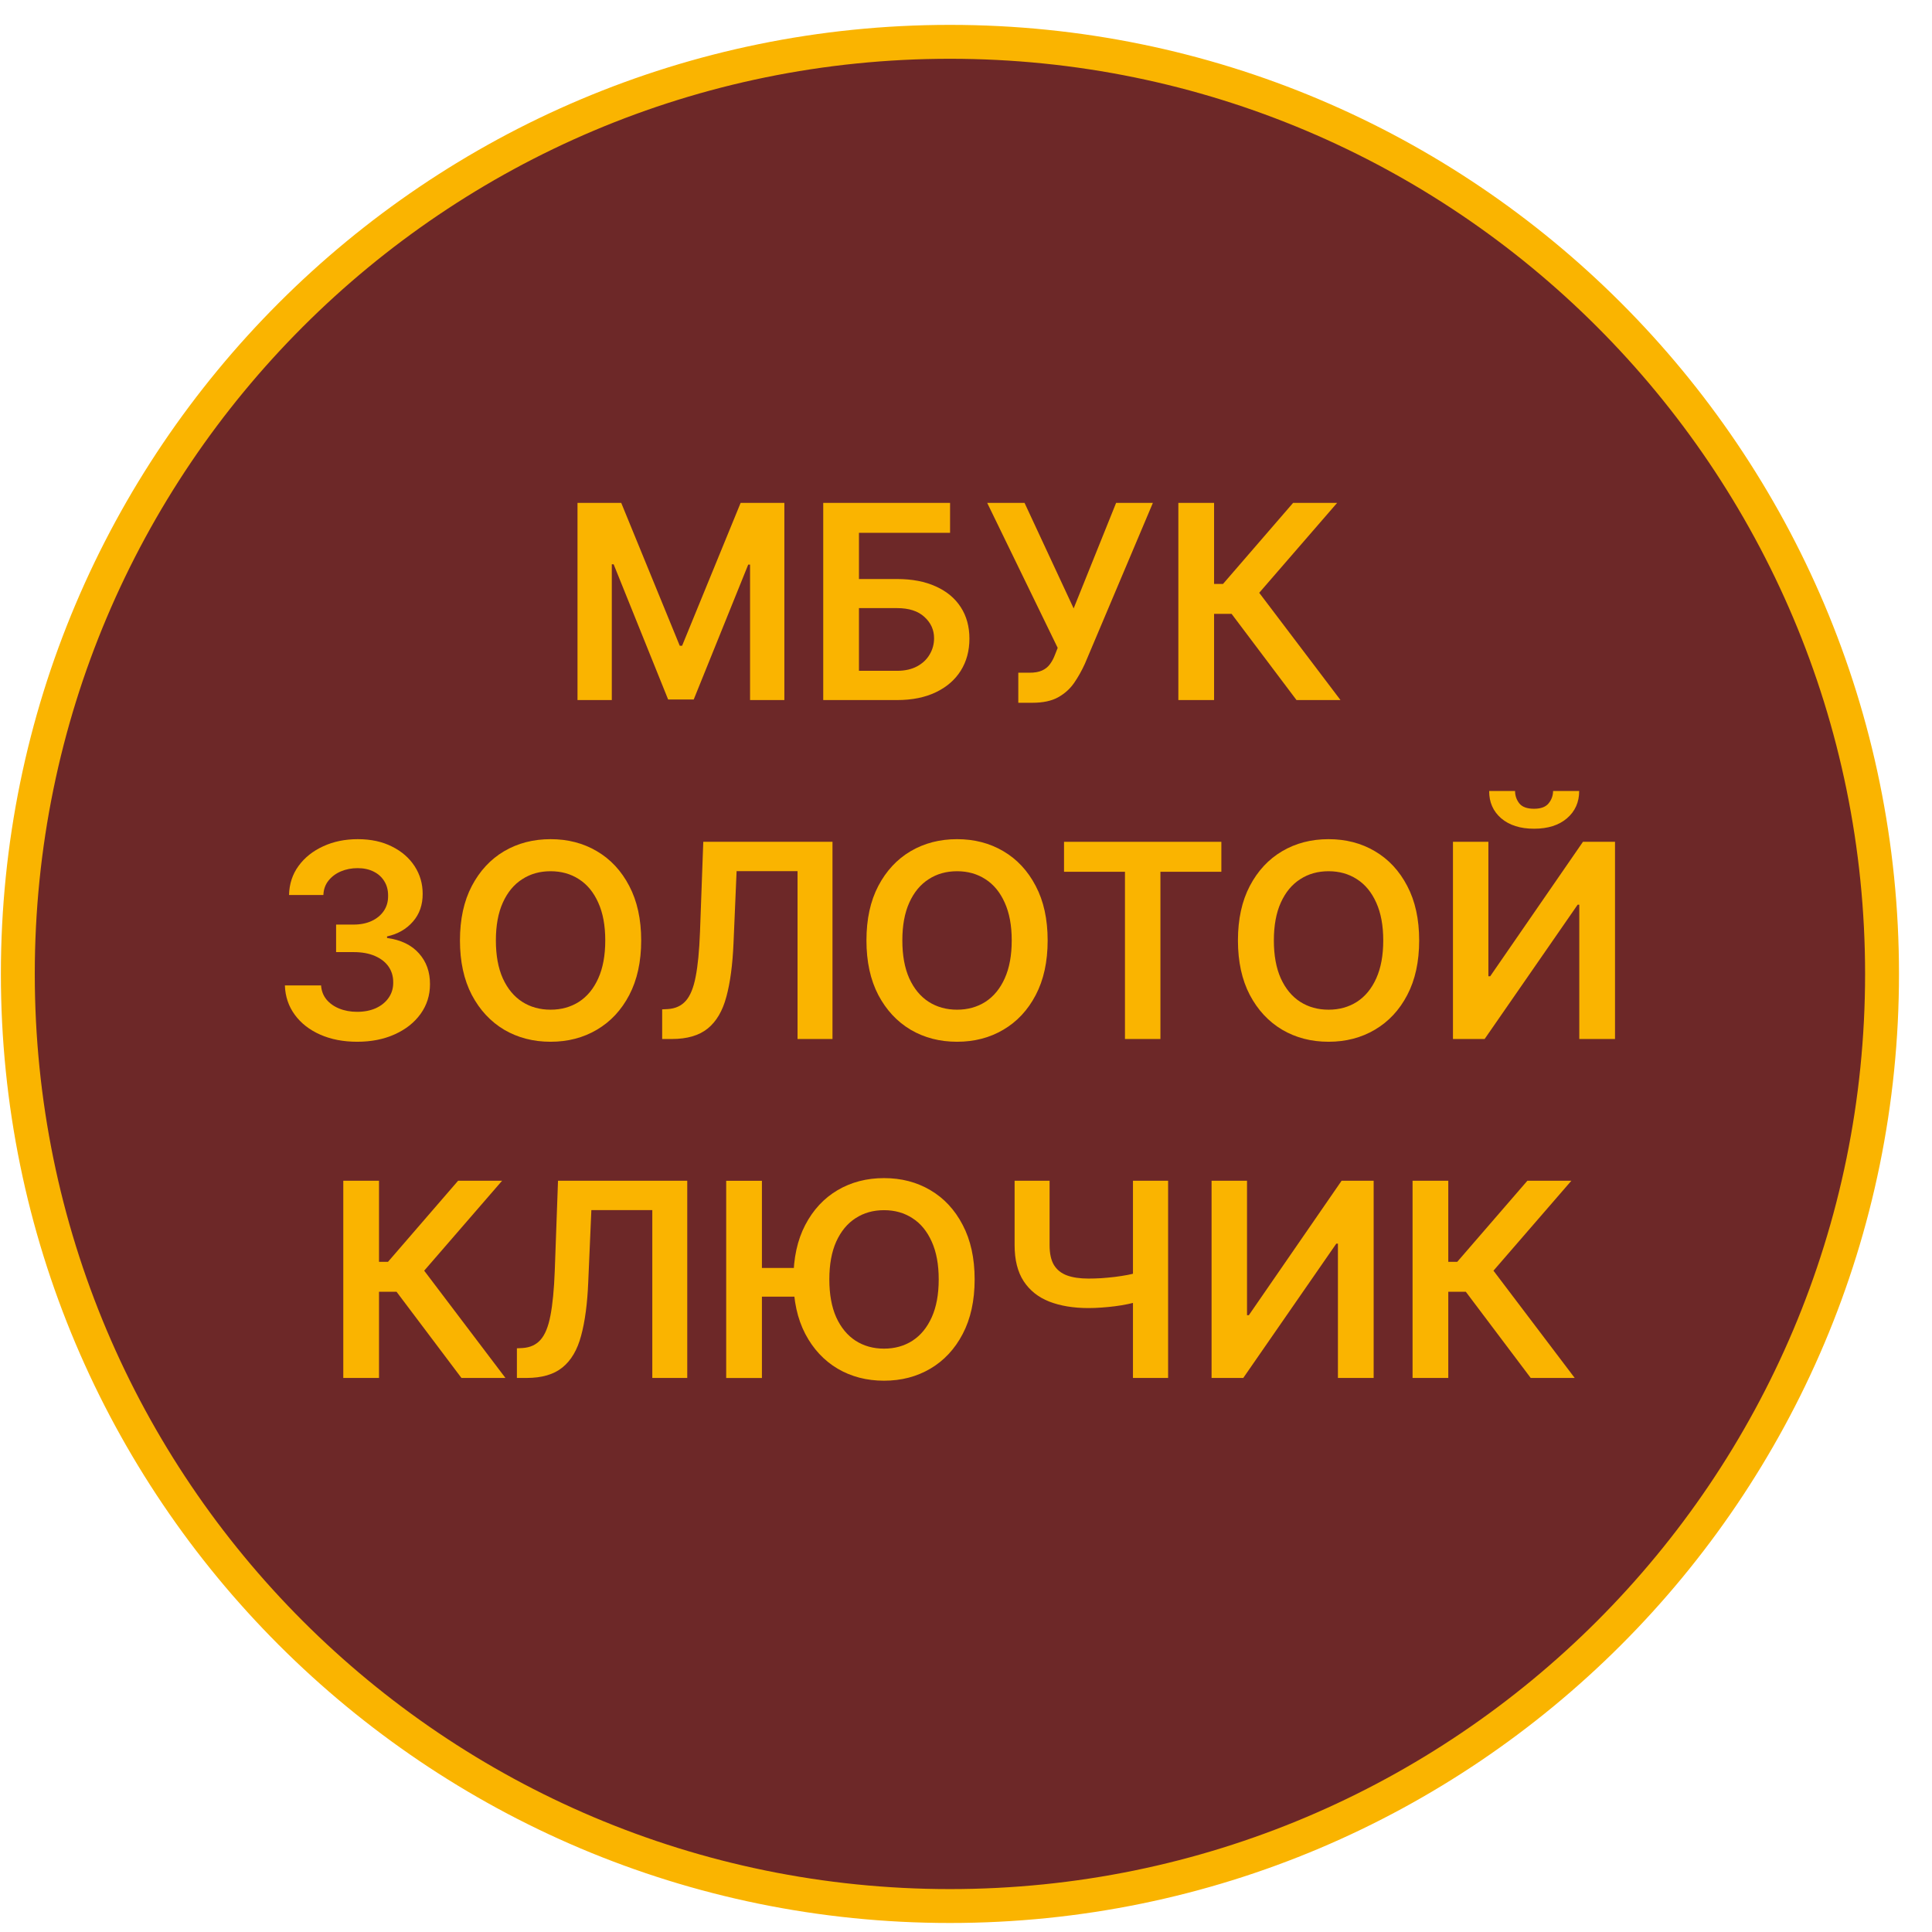 <svg width="57" height="57" viewBox="0 0 57 57" fill="none" xmlns="http://www.w3.org/2000/svg">
<g clip-path="url(#clip0_4682_18107)">
<path d="M28.026 1.234C43.214 1.234 55.526 13.546 55.526 28.734C55.526 43.922 43.214 56.234 28.026 56.234C12.838 56.234 0.526 43.922 0.526 28.734C0.526 13.546 12.838 1.234 28.026 1.234Z" fill="#6D2828" stroke="#FAB400"/>
<path d="M45.161 40.654L43.246 38.111H42.729V40.654H41.675V34.836H42.729V37.228H42.993L45.062 34.836H46.36L44.062 37.489L46.459 40.654H45.161Z" fill="#FAB400"/>
<path d="M35.745 34.836H36.791V38.802H36.845L39.581 34.836H40.527V40.654H39.473V36.691H39.425L36.68 40.654H35.745V34.836Z" fill="#FAB400"/>
<path d="M29.934 34.836H30.966V36.734C30.966 36.98 31.008 37.175 31.093 37.319C31.181 37.463 31.309 37.566 31.48 37.629C31.65 37.691 31.862 37.722 32.116 37.722C32.23 37.722 32.352 37.718 32.483 37.711C32.615 37.702 32.749 37.689 32.883 37.674C33.018 37.657 33.147 37.637 33.27 37.614C33.393 37.59 33.503 37.563 33.599 37.535V38.393C33.503 38.423 33.395 38.45 33.275 38.475C33.156 38.5 33.03 38.521 32.898 38.538C32.765 38.555 32.632 38.568 32.5 38.577C32.367 38.587 32.239 38.592 32.116 38.592C31.671 38.592 31.285 38.528 30.957 38.401C30.631 38.273 30.38 38.072 30.201 37.799C30.023 37.526 29.934 37.171 29.934 36.734V34.836ZM33.426 34.836H34.463V40.654H33.426V34.836Z" fill="#FAB400"/>
<path d="M22.479 34.837V40.656H21.425V34.837H22.479ZM23.738 37.408V38.255H21.905V37.408H23.738ZM28.755 37.746C28.755 38.373 28.637 38.91 28.402 39.357C28.169 39.802 27.851 40.143 27.448 40.38C27.046 40.617 26.591 40.735 26.081 40.735C25.572 40.735 25.116 40.617 24.712 40.38C24.311 40.141 23.992 39.8 23.758 39.354C23.525 38.907 23.408 38.371 23.408 37.746C23.408 37.12 23.525 36.584 23.758 36.139C23.992 35.691 24.311 35.35 24.712 35.113C25.116 34.876 25.572 34.758 26.081 34.758C26.591 34.758 27.046 34.876 27.448 35.113C27.851 35.35 28.169 35.691 28.402 36.139C28.637 36.584 28.755 37.12 28.755 37.746ZM27.695 37.746C27.695 37.305 27.626 36.933 27.488 36.63C27.351 36.325 27.162 36.095 26.919 35.94C26.677 35.782 26.398 35.704 26.081 35.704C25.765 35.704 25.486 35.782 25.243 35.94C25.001 36.095 24.811 36.325 24.672 36.63C24.536 36.933 24.468 37.305 24.468 37.746C24.468 38.188 24.536 38.561 24.672 38.866C24.811 39.169 25.001 39.399 25.243 39.556C25.486 39.711 25.765 39.789 26.081 39.789C26.398 39.789 26.677 39.711 26.919 39.556C27.162 39.399 27.351 39.169 27.488 38.866C27.626 38.561 27.695 38.188 27.695 37.746Z" fill="#FAB400"/>
<path d="M15.25 40.654V39.779L15.415 39.771C15.639 39.757 15.816 39.677 15.947 39.529C16.079 39.381 16.177 39.144 16.239 38.816C16.303 38.488 16.346 38.049 16.367 37.498L16.463 34.836H20.276V40.654H19.245V35.702H17.447L17.355 37.825C17.329 38.461 17.259 38.988 17.145 39.407C17.034 39.825 16.85 40.138 16.594 40.344C16.34 40.551 15.987 40.654 15.534 40.654H15.25Z" fill="#FAB400"/>
<path d="M13.614 40.654L11.699 38.111H11.182V40.654H10.128V34.836H11.182V37.228H11.447L13.515 34.836H14.813L12.515 37.489L14.912 40.654H13.614Z" fill="#FAB400"/>
<path d="M42.867 24.836H43.912V28.802H43.966L46.702 24.836H47.648V30.654H46.594V26.691H46.546L43.801 30.654H42.867V24.836ZM45.821 23.336H46.591C46.591 23.667 46.471 23.936 46.23 24.143C45.992 24.347 45.668 24.45 45.259 24.45C44.853 24.45 44.53 24.347 44.29 24.143C44.051 23.936 43.933 23.667 43.935 23.336H44.699C44.699 23.472 44.741 23.595 44.824 23.702C44.909 23.808 45.054 23.861 45.259 23.861C45.459 23.861 45.602 23.808 45.688 23.702C45.775 23.596 45.819 23.474 45.821 23.336Z" fill="#FAB400"/>
<path d="M41.87 27.746C41.87 28.373 41.753 28.91 41.518 29.357C41.285 29.802 40.967 30.143 40.563 30.38C40.162 30.617 39.706 30.735 39.197 30.735C38.687 30.735 38.231 30.617 37.828 30.38C37.426 30.141 37.108 29.799 36.873 29.354C36.64 28.907 36.523 28.371 36.523 27.746C36.523 27.12 36.64 26.584 36.873 26.139C37.108 25.692 37.426 25.35 37.828 25.113C38.231 24.876 38.687 24.758 39.197 24.758C39.706 24.758 40.162 24.876 40.563 25.113C40.967 25.35 41.285 25.692 41.518 26.139C41.753 26.584 41.87 27.12 41.87 27.746ZM40.81 27.746C40.81 27.305 40.741 26.933 40.603 26.63C40.467 26.325 40.277 26.095 40.035 25.94C39.792 25.782 39.513 25.704 39.197 25.704C38.88 25.704 38.601 25.782 38.359 25.94C38.116 26.095 37.926 26.325 37.788 26.63C37.651 26.933 37.583 27.305 37.583 27.746C37.583 28.188 37.651 28.561 37.788 28.866C37.926 29.169 38.116 29.399 38.359 29.556C38.601 29.711 38.88 29.789 39.197 29.789C39.513 29.789 39.792 29.711 40.035 29.556C40.277 29.399 40.467 29.169 40.603 28.866C40.741 28.561 40.81 28.188 40.81 27.746Z" fill="#FAB400"/>
<path d="M31.392 25.72V24.836H36.034V25.72H34.236V30.654H33.19V25.72H31.392Z" fill="#FAB400"/>
<path d="M30.909 27.746C30.909 28.373 30.792 28.91 30.557 29.357C30.324 29.802 30.006 30.143 29.602 30.38C29.201 30.617 28.745 30.735 28.236 30.735C27.726 30.735 27.27 30.617 26.866 30.38C26.465 30.141 26.147 29.799 25.912 29.354C25.679 28.907 25.563 28.371 25.563 27.746C25.563 27.12 25.679 26.584 25.912 26.139C26.147 25.692 26.465 25.35 26.866 25.113C27.27 24.876 27.726 24.758 28.236 24.758C28.745 24.758 29.201 24.876 29.602 25.113C30.006 25.35 30.324 25.692 30.557 26.139C30.792 26.584 30.909 27.12 30.909 27.746ZM29.849 27.746C29.849 27.305 29.78 26.933 29.642 26.63C29.506 26.325 29.316 26.095 29.074 25.94C28.831 25.782 28.552 25.704 28.236 25.704C27.92 25.704 27.64 25.782 27.398 25.94C27.155 26.095 26.965 26.325 26.827 26.63C26.69 26.933 26.622 27.305 26.622 27.746C26.622 28.188 26.69 28.561 26.827 28.866C26.965 29.169 27.155 29.399 27.398 29.556C27.64 29.711 27.92 29.789 28.236 29.789C28.552 29.789 28.831 29.711 29.074 29.556C29.316 29.399 29.506 29.169 29.642 28.866C29.78 28.561 29.849 28.188 29.849 27.746Z" fill="#FAB400"/>
<path d="M19.536 30.654V29.779L19.7 29.771C19.924 29.757 20.101 29.677 20.232 29.529C20.364 29.381 20.462 29.144 20.524 28.816C20.589 28.488 20.631 28.049 20.652 27.498L20.749 24.836H24.561V30.654H23.53V25.702H21.732L21.641 27.825C21.614 28.461 21.544 28.988 21.43 29.407C21.319 29.826 21.135 30.138 20.879 30.345C20.625 30.551 20.272 30.654 19.82 30.654H19.536Z" fill="#FAB400"/>
<path d="M18.917 27.746C18.917 28.373 18.799 28.91 18.565 29.357C18.332 29.802 18.014 30.143 17.61 30.38C17.209 30.617 16.753 30.735 16.244 30.735C15.734 30.735 15.278 30.617 14.874 30.38C14.473 30.141 14.155 29.799 13.92 29.354C13.687 28.907 13.57 28.371 13.57 27.746C13.57 27.12 13.687 26.584 13.92 26.139C14.155 25.692 14.473 25.35 14.874 25.113C15.278 24.876 15.734 24.758 16.244 24.758C16.753 24.758 17.209 24.876 17.61 25.113C18.014 25.35 18.332 25.692 18.565 26.139C18.799 26.584 18.917 27.12 18.917 27.746ZM17.857 27.746C17.857 27.305 17.788 26.933 17.65 26.63C17.514 26.325 17.324 26.095 17.082 25.94C16.839 25.782 16.56 25.704 16.244 25.704C15.927 25.704 15.648 25.782 15.406 25.94C15.163 26.095 14.973 26.325 14.835 26.63C14.698 26.933 14.63 27.305 14.63 27.746C14.63 28.188 14.698 28.561 14.835 28.866C14.973 29.169 15.163 29.399 15.406 29.556C15.648 29.711 15.927 29.789 16.244 29.789C16.56 29.789 16.839 29.711 17.082 29.556C17.324 29.399 17.514 29.169 17.65 28.866C17.788 28.561 17.857 28.188 17.857 27.746Z" fill="#FAB400"/>
<path d="M10.538 30.735C10.129 30.735 9.766 30.665 9.448 30.525C9.131 30.385 8.881 30.19 8.698 29.94C8.514 29.69 8.416 29.401 8.405 29.073H9.473C9.483 29.23 9.535 29.368 9.629 29.485C9.724 29.601 9.85 29.691 10.007 29.755C10.164 29.819 10.341 29.852 10.536 29.852C10.744 29.852 10.929 29.816 11.09 29.744C11.251 29.67 11.377 29.567 11.467 29.437C11.558 29.306 11.603 29.155 11.601 28.985C11.603 28.809 11.557 28.654 11.465 28.519C11.372 28.385 11.237 28.28 11.061 28.204C10.887 28.128 10.677 28.09 10.431 28.09H9.916V27.278H10.431C10.633 27.278 10.81 27.243 10.962 27.173C11.115 27.102 11.235 27.004 11.322 26.877C11.41 26.748 11.452 26.6 11.45 26.431C11.452 26.266 11.415 26.123 11.34 26.002C11.266 25.879 11.161 25.783 11.024 25.715C10.89 25.647 10.732 25.613 10.55 25.613C10.372 25.613 10.207 25.645 10.056 25.709C9.904 25.774 9.782 25.866 9.689 25.985C9.596 26.102 9.547 26.243 9.541 26.405H8.527C8.535 26.08 8.628 25.794 8.808 25.548C8.99 25.299 9.233 25.106 9.536 24.968C9.839 24.828 10.179 24.758 10.556 24.758C10.944 24.758 11.281 24.831 11.567 24.977C11.855 25.12 12.077 25.315 12.235 25.559C12.392 25.803 12.47 26.073 12.47 26.369C12.472 26.696 12.376 26.971 12.181 27.192C11.987 27.414 11.733 27.559 11.419 27.627V27.673C11.828 27.729 12.142 27.881 12.36 28.127C12.579 28.371 12.688 28.675 12.686 29.039C12.686 29.365 12.593 29.657 12.408 29.914C12.224 30.17 11.97 30.37 11.646 30.516C11.324 30.662 10.955 30.735 10.538 30.735Z" fill="#FAB400"/>
<path d="M38.251 20.654L36.336 18.111H35.819V20.654H34.765V14.836H35.819V17.228H36.083L38.151 14.836H39.45L37.151 17.489L39.549 20.654H38.251Z" fill="#FAB400"/>
<path d="M30.043 20.734V19.847H30.375C30.525 19.847 30.648 19.826 30.744 19.782C30.841 19.738 30.919 19.676 30.977 19.595C31.038 19.513 31.088 19.418 31.128 19.31L31.205 19.114L29.125 14.836H30.227L31.676 17.95L32.929 14.836H34.014L32.009 19.58C31.916 19.785 31.809 19.975 31.688 20.151C31.566 20.326 31.408 20.467 31.213 20.575C31.02 20.681 30.768 20.734 30.457 20.734H30.043Z" fill="#FAB400"/>
<path d="M24.288 20.654V14.836H28.03V15.72H25.342V17.083H26.465C26.91 17.083 27.291 17.156 27.61 17.302C27.93 17.446 28.175 17.649 28.345 17.913C28.516 18.176 28.601 18.486 28.601 18.842C28.601 19.2 28.516 19.515 28.345 19.788C28.175 20.058 27.93 20.271 27.61 20.424C27.291 20.577 26.91 20.654 26.465 20.654H24.288ZM25.342 19.791H26.465C26.699 19.791 26.898 19.746 27.061 19.657C27.224 19.568 27.347 19.451 27.43 19.305C27.516 19.159 27.558 19.001 27.558 18.83C27.558 18.584 27.464 18.375 27.274 18.202C27.087 18.028 26.817 17.941 26.465 17.941H25.342V19.791Z" fill="#FAB400"/>
<path d="M17.038 14.836H18.328L20.055 19.052H20.124L21.851 14.836H23.141V20.654H22.129V16.657H22.075L20.467 20.637H19.712L18.104 16.648H18.05V20.654H17.038V14.836Z" fill="#FAB400"/>
</g>
<defs>
<clipPath id="clip0_4682_18107">
<rect width="56" height="56" fill="white" transform="translate(0.026 0.734)"/>
</clipPath>
</defs>
</svg>
